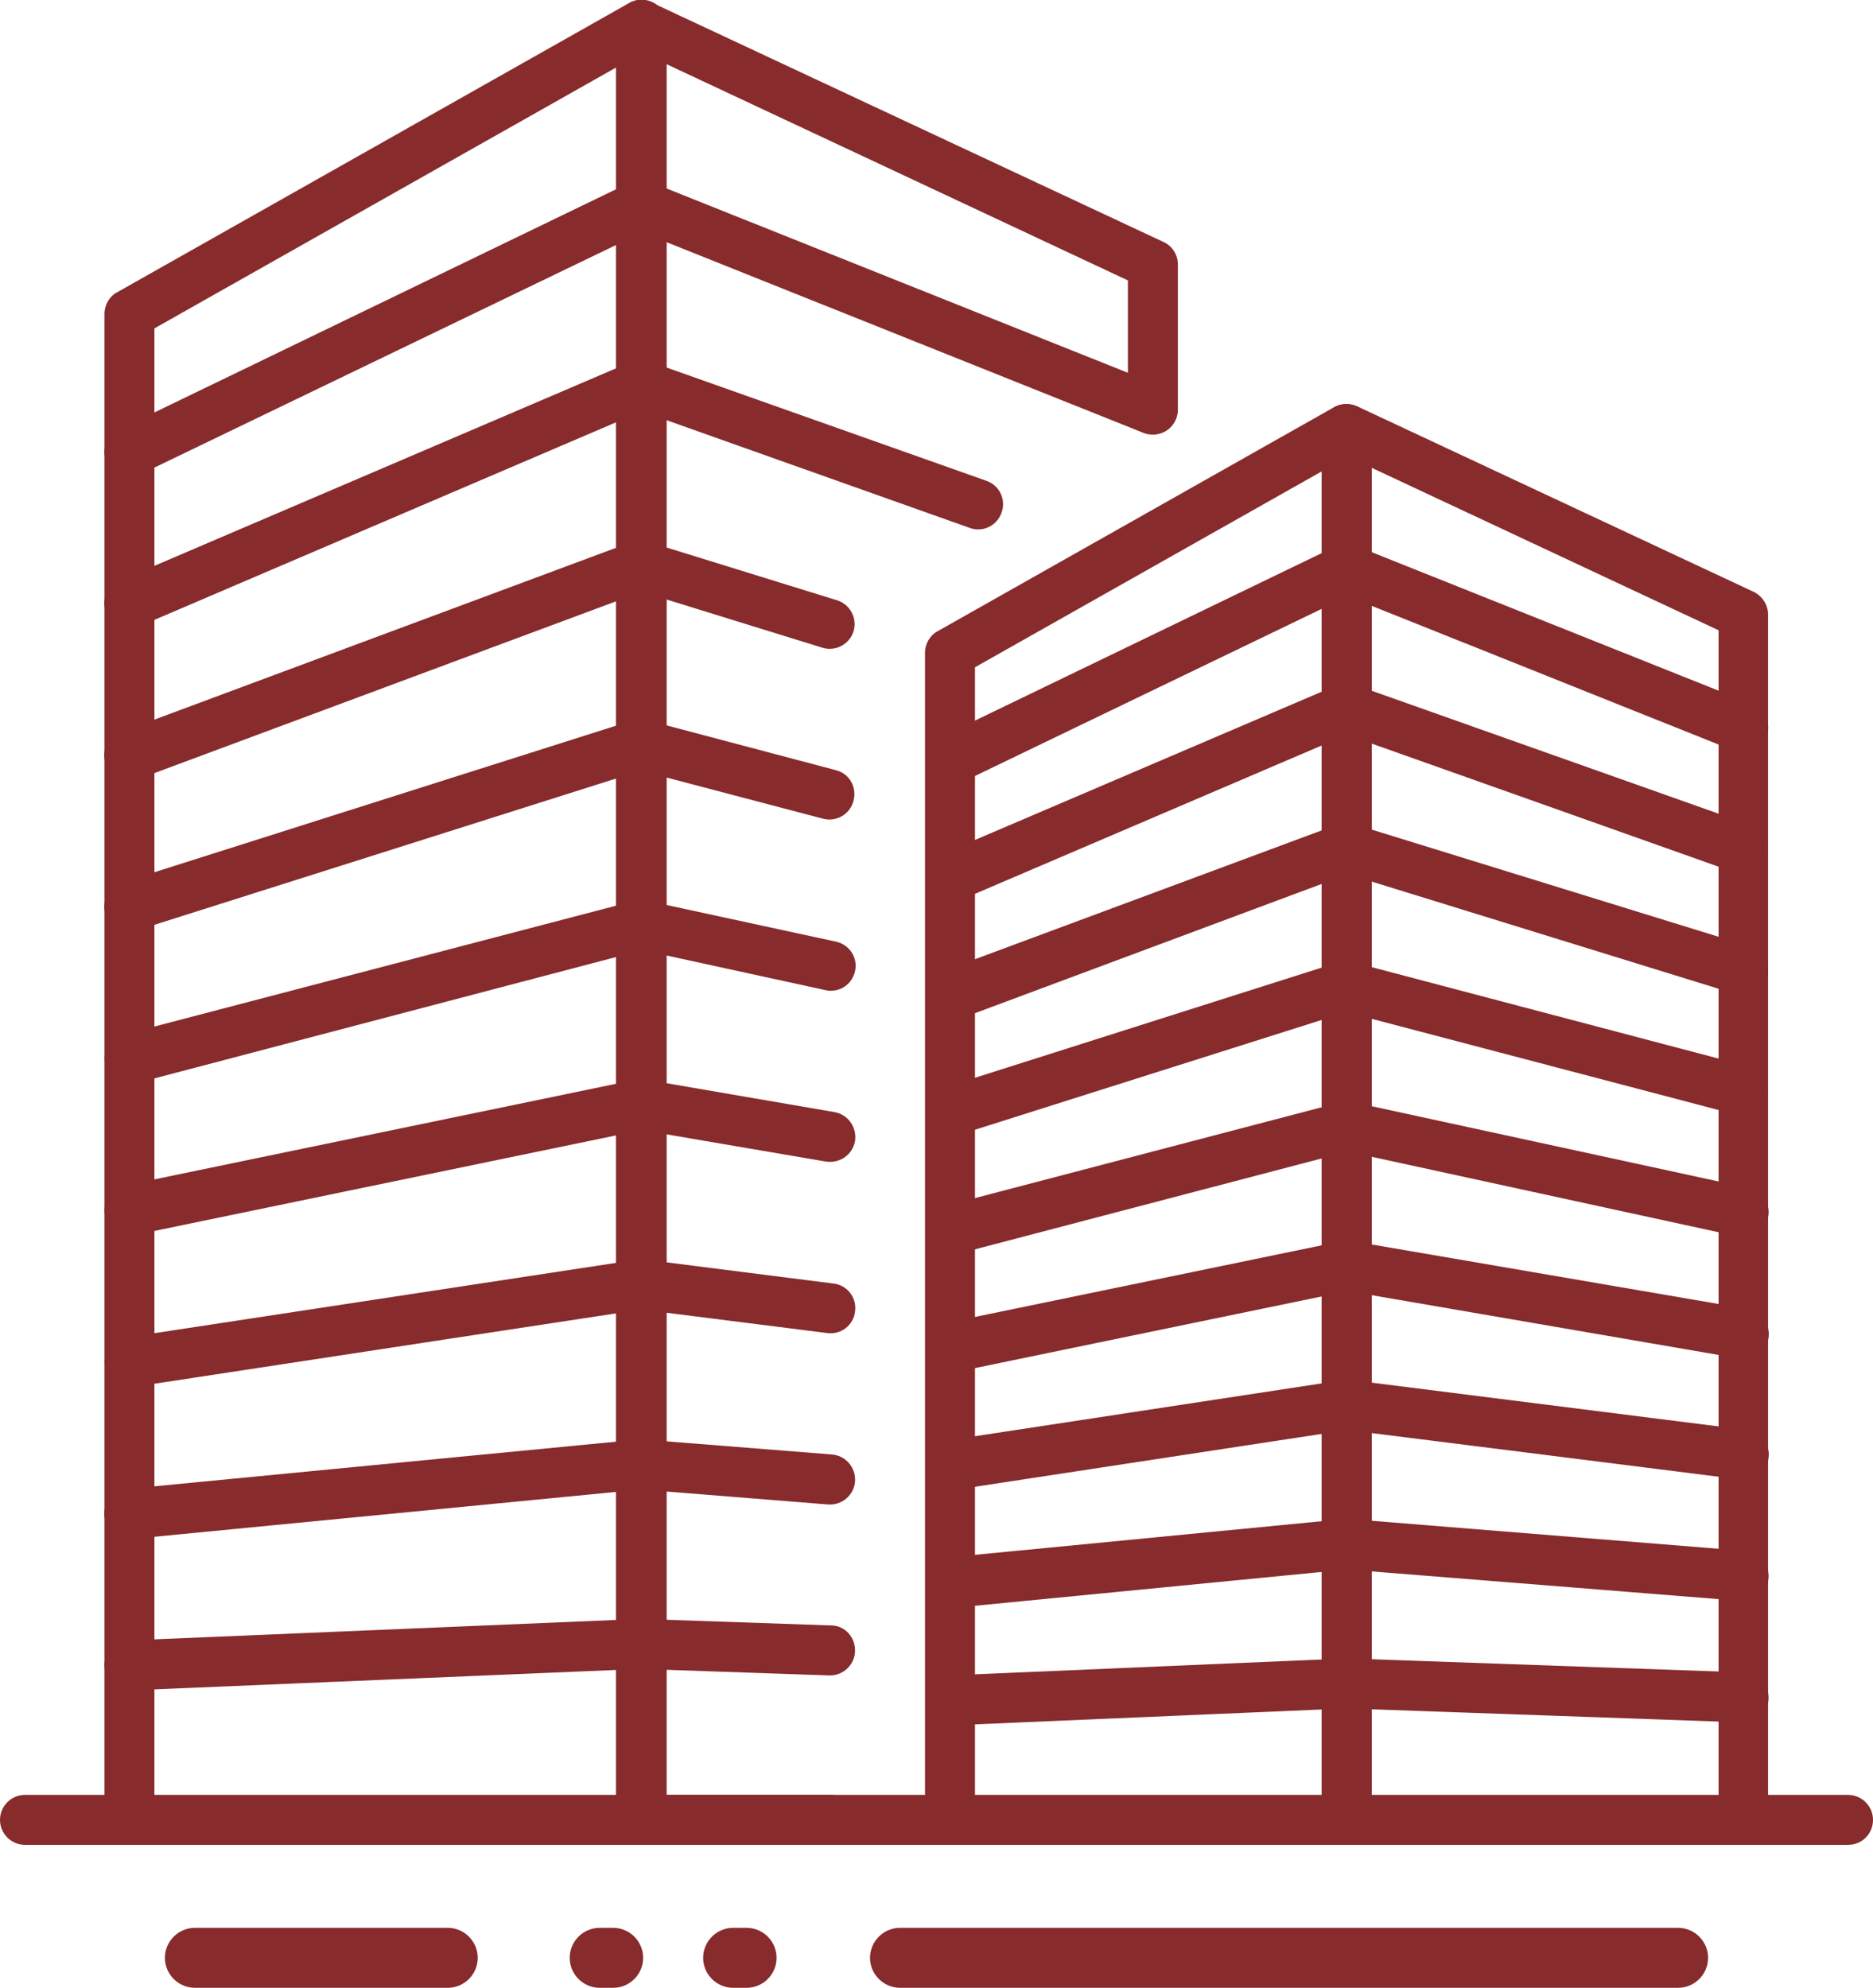 <?xml version="1.0" encoding="UTF-8"?>
<svg id="_レイヤー_1" data-name="レイヤー_1" xmlns="http://www.w3.org/2000/svg" xmlns:xlink="http://www.w3.org/1999/xlink" viewBox="0 0 37.48 39.77">
  <defs>
    <style>
      .cls-1 {
        fill: #872b2c;
      }

      .cls-2 {
        fill: none;
      }

      .cls-3 {
        clip-path: url(#clippath);
      }
    </style>
    <clipPath id="clippath">
      <rect class="cls-2" y="0" width="37.48" height="39.77"/>
    </clipPath>
  </defs>
  <g class="cls-3">
    <path class="cls-1" d="M12.83,36.91c-.28,0-.5-.22-.5-.5V1.35L3.09,6.57v29.84c0,.28-.22.5-.5.5s-.5-.22-.5-.5V6.28c0-.18.1-.35.25-.43L12.59.06c.15-.09.34-.09.5,0,.15.09.25.25.25.43v35.91c0,.28-.22.5-.5.5"/>
    <path class="cls-1" d="M16.62,36.91h-3.79c-.27,0-.5-.22-.5-.5V.5c0-.17.09-.33.23-.42.14-.09.32-.1.48-.03l10.24,4.79c.18.08.29.26.29.45v2.9c0,.28-.22.5-.5.5s-.5-.22-.5-.5v-2.58L13.33,1.28v34.63h3.29c.27,0,.5.22.5.5s-.22.5-.5.5"/>
    <path class="cls-1" d="M2.59,33.82c-.27,0-.49-.21-.5-.48-.01-.28.2-.51.48-.52l10.24-.43s.03,0,.04,0l3.78.13c.28,0,.49.24.48.52-.01.27-.24.49-.52.48l-3.77-.13-10.22.43h-.02"/>
    <path class="cls-1" d="M2.59,30.79c-.25,0-.47-.19-.5-.45-.03-.27.17-.52.45-.55l10.24-.99s.06,0,.09,0l3.78.3c.27.02.48.26.46.54-.02.27-.26.48-.54.46l-3.74-.3-10.19.99s-.03,0-.05,0"/>
    <path class="cls-1" d="M2.59,27.75c-.24,0-.46-.18-.49-.42-.04-.27.15-.53.42-.57l10.24-1.56s.09,0,.14,0l3.78.48c.27.03.47.28.43.56-.03.27-.28.47-.56.43l-3.72-.47-10.17,1.55s-.05,0-.08,0"/>
    <path class="cls-1" d="M2.59,24.71c-.23,0-.44-.16-.49-.4-.05-.27.12-.53.39-.59l10.24-2.12c.06-.01.12-.01.19,0l3.78.65c.27.05.45.3.41.58-.05.27-.3.45-.58.41l-3.69-.63-10.15,2.1s-.07,0-.1,0"/>
    <path class="cls-1" d="M2.59,21.68c-.22,0-.42-.15-.48-.37-.07-.27.09-.54.36-.61l10.24-2.68c.08-.02.16-.02.23,0l3.79.82c.27.06.44.32.38.59-.06.27-.32.44-.59.38l-3.67-.8-10.12,2.66s-.09.02-.13.02"/>
    <path class="cls-1" d="M2.59,18.64c-.21,0-.41-.14-.48-.35-.08-.26.06-.54.32-.63l10.24-3.25c.09-.03.19-.03.28,0l3.78,1c.27.07.42.34.35.61-.07.27-.34.43-.61.36l-3.65-.96-10.1,3.2s-.1.02-.15.02"/>
    <path class="cls-1" d="M2.59,15.61c-.2,0-.39-.12-.47-.32-.1-.26.03-.55.29-.64l10.24-3.81c.1-.04.22-.04.32,0l3.78,1.17c.26.08.41.36.33.62-.08.26-.36.41-.62.33l-3.62-1.12-10.08,3.75c-.06.02-.12.03-.17.03"/>
    <path class="cls-1" d="M2.59,12.57c-.19,0-.38-.11-.46-.3-.11-.25,0-.55.26-.65l10.24-4.38c.11-.05.24-.05.36-.01l6.75,2.39c.26.09.4.38.3.64-.09.26-.38.4-.64.3l-6.56-2.33L2.79,12.53c-.06.03-.13.04-.2.04"/>
    <path class="cls-1" d="M2.59,9.54c-.19,0-.36-.1-.45-.28-.12-.25-.02-.55.23-.66L12.61,3.65c.13-.06.27-.07.4-.01l10.24,4.09c.26.1.38.39.28.65-.1.26-.39.38-.65.28l-10.03-4.01L2.81,9.49c-.07.03-.14.05-.22.05"/>
    <path class="cls-1" d="M26.95,36.91c-.28,0-.5-.22-.5-.5V9.43l-6.94,3.92v23.06c0,.28-.22.5-.5.5s-.5-.22-.5-.5V13.06c0-.18.1-.35.25-.43l7.93-4.48c.15-.09.34-.09.5,0,.15.09.25.25.25.43v27.83c0,.28-.22.5-.5.5"/>
    <path class="cls-1" d="M34.89,36.91c-.28,0-.5-.22-.5-.5V12.61l-6.94-3.25v27.05c0,.28-.22.5-.5.5s-.5-.22-.5-.5V8.58c0-.17.09-.33.23-.42.14-.09.33-.1.48-.03l7.93,3.71c.17.08.29.26.29.45v24.12c0,.28-.22.5-.5.5"/>
    <path class="cls-1" d="M19.02,34.52c-.27,0-.49-.21-.5-.48-.01-.28.2-.51.48-.52l7.94-.34h.04l7.93.28c.28.01.49.24.48.52,0,.27-.23.48-.5.48h-.02l-7.92-.28-7.92.34h-.02"/>
    <path class="cls-1" d="M19.02,32.16c-.25,0-.47-.19-.5-.45-.03-.27.17-.52.45-.55l7.94-.77s.06,0,.09,0l7.93.64c.27.02.48.26.46.54-.02.27-.26.48-.54.46l-7.89-.63-7.89.77s-.03,0-.05,0"/>
    <path class="cls-1" d="M19.02,29.81c-.24,0-.46-.18-.49-.42-.04-.27.15-.53.42-.57l7.94-1.21s.09,0,.14,0l7.93,1c.27.03.47.28.43.56-.03.27-.28.47-.56.43l-7.87-.99-7.87,1.2s-.05,0-.08,0"/>
    <path class="cls-1" d="M19.02,27.46c-.23,0-.44-.16-.49-.4-.06-.27.12-.53.39-.59l7.94-1.64c.06-.01.12-.01.19,0l7.93,1.36c.27.05.45.3.41.58-.05.27-.3.45-.58.41l-7.84-1.35-7.84,1.62s-.07,0-.1,0"/>
    <path class="cls-1" d="M19.02,25.11c-.22,0-.42-.15-.48-.37-.07-.27.09-.54.36-.61l7.94-2.08c.08-.02.15-.02.23,0l7.93,1.72c.27.06.44.32.38.59-.06.27-.32.44-.59.38l-7.82-1.7-7.82,2.05s-.08.02-.13.02"/>
    <path class="cls-1" d="M19.02,22.75c-.21,0-.41-.14-.48-.35-.08-.26.06-.54.32-.63l7.93-2.52c.09-.03.19-.03.28,0l7.93,2.09c.27.07.43.34.35.61-.07.27-.34.43-.61.35l-7.8-2.05-7.8,2.47s-.1.02-.15.02"/>
    <path class="cls-1" d="M19.02,20.4c-.2,0-.39-.12-.47-.32-.1-.26.03-.55.29-.64l7.94-2.95c.1-.04.22-.04.32,0l7.93,2.45c.26.08.41.36.33.62-.08.26-.36.41-.62.33l-7.77-2.4-7.78,2.9c-.06.02-.12.03-.17.03"/>
    <path class="cls-1" d="M19.02,18.05c-.19,0-.38-.11-.46-.3-.11-.25.01-.55.26-.65l7.93-3.39c.12-.05.24-.05.36-.01l7.93,2.81c.26.09.4.38.3.64-.09.26-.38.39-.64.3l-7.75-2.75-7.76,3.32c-.06.03-.13.04-.2.04"/>
    <path class="cls-1" d="M19.02,15.7c-.19,0-.36-.1-.45-.28-.12-.25-.02-.55.23-.66l7.93-3.83c.13-.06.27-.07.4-.01l7.94,3.17c.25.1.38.39.28.65-.1.26-.39.38-.65.28l-7.73-3.09-7.74,3.73c-.07.03-.14.05-.22.05"/>
    <path class="cls-1" d="M36.98,36.91H.5C.22,36.91,0,36.68,0,36.41s.22-.5.5-.5h36.48c.27,0,.5.22.5.5s-.22.5-.5.5"/>
    <path class="cls-1" d="M33.58,39.77h-15.57c-.33,0-.6-.27-.6-.6s.27-.6.6-.6h15.57c.33,0,.6.27.6.6s-.27.6-.6.6"/>
    <path class="cls-1" d="M8.96,39.77H3.9c-.33,0-.6-.27-.6-.6s.27-.6.6-.6h5.06c.33,0,.6.27.6.6s-.27.6-.6.6"/>
    <path class="cls-1" d="M14.94,39.77h-.27c-.33,0-.6-.27-.6-.6s.27-.6.6-.6h.27c.33,0,.6.27.6.6s-.27.6-.6.6M12.27,39.77h-.27c-.33,0-.6-.27-.6-.6s.27-.6.6-.6h.27c.33,0,.6.27.6.6s-.27.6-.6.6"/>
  </g>
</svg>